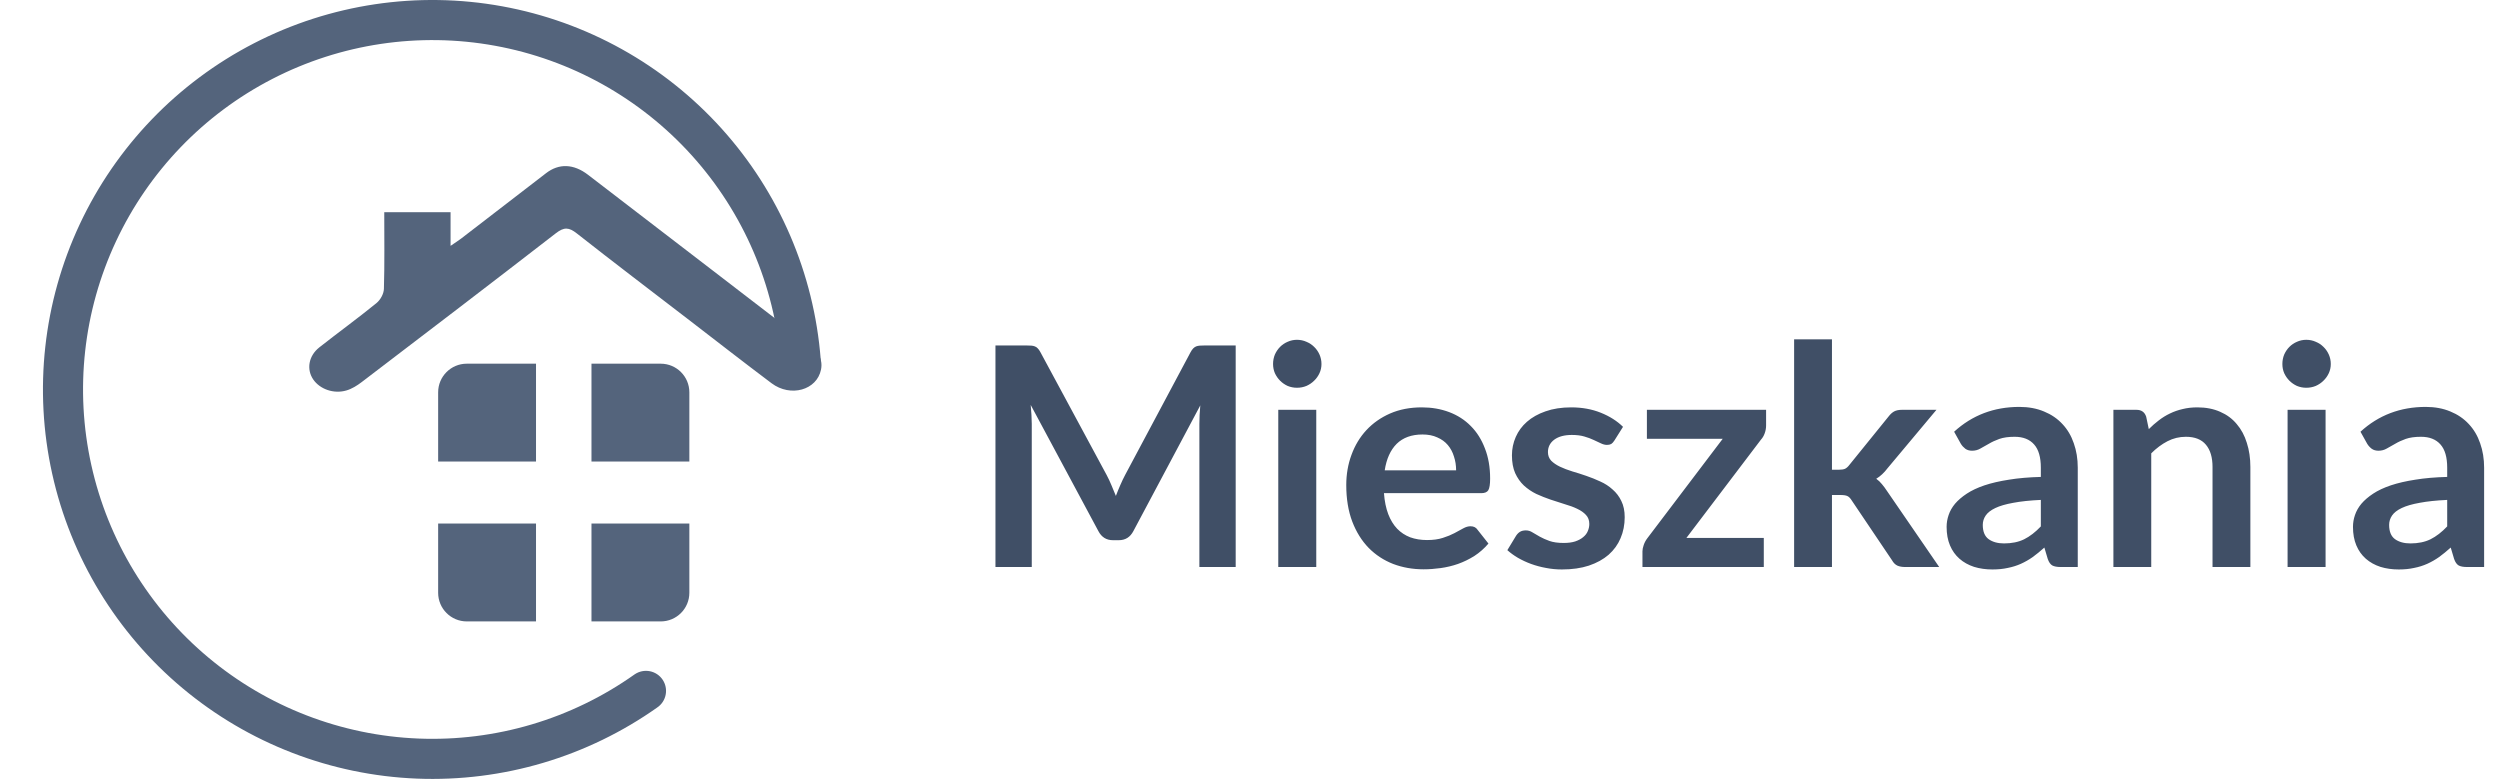 <svg width="873" height="272" viewBox="0 0 873 272" fill="none" xmlns="http://www.w3.org/2000/svg">
<g clip-path="url(#clip0_35_247)">
<path d="M431.502 120.639V198H418.822V148.031C418.822 146.034 418.929 143.876 419.143 141.557L395.764 185.481C394.658 187.585 392.964 188.637 390.681 188.637H388.648C386.365 188.637 384.671 187.585 383.566 185.481L359.919 141.397C360.026 142.574 360.115 143.733 360.186 144.874C360.257 146.016 360.293 147.068 360.293 148.031V198H347.614V120.639H358.474C359.116 120.639 359.669 120.657 360.133 120.692C360.596 120.728 361.006 120.817 361.363 120.96C361.755 121.103 362.094 121.334 362.38 121.655C362.701 121.976 363.004 122.404 363.289 122.939L386.455 165.9C387.061 167.041 387.614 168.218 388.113 169.431C388.648 170.644 389.165 171.892 389.665 173.176C390.164 171.856 390.681 170.59 391.216 169.377C391.751 168.129 392.322 166.934 392.928 165.793L415.773 122.939C416.058 122.404 416.361 121.976 416.682 121.655C417.003 121.334 417.342 121.103 417.699 120.96C418.091 120.817 418.519 120.728 418.983 120.692C419.446 120.657 419.999 120.639 420.641 120.639H431.502ZM459.64 143.109V198H446.372V143.109H459.64ZM461.459 127.112C461.459 128.254 461.227 129.324 460.763 130.322C460.3 131.321 459.676 132.195 458.891 132.944C458.142 133.693 457.25 134.299 456.216 134.763C455.182 135.191 454.076 135.405 452.899 135.405C451.758 135.405 450.67 135.191 449.635 134.763C448.637 134.299 447.763 133.693 447.014 132.944C446.265 132.195 445.659 131.321 445.195 130.322C444.767 129.324 444.553 128.254 444.553 127.112C444.553 125.935 444.767 124.83 445.195 123.795C445.659 122.761 446.265 121.869 447.014 121.12C447.763 120.371 448.637 119.783 449.635 119.355C450.67 118.891 451.758 118.659 452.899 118.659C454.076 118.659 455.182 118.891 456.216 119.355C457.25 119.783 458.142 120.371 458.891 121.12C459.676 121.869 460.3 122.761 460.763 123.795C461.227 124.83 461.459 125.935 461.459 127.112ZM508.475 164.241C508.475 162.529 508.226 160.924 507.726 159.426C507.263 157.893 506.549 156.555 505.586 155.414C504.623 154.273 503.393 153.381 501.895 152.739C500.433 152.061 498.721 151.722 496.759 151.722C492.943 151.722 489.929 152.81 487.717 154.986C485.542 157.162 484.151 160.247 483.544 164.241H508.475ZM483.277 172.213C483.491 175.031 483.99 177.474 484.775 179.542C485.56 181.575 486.594 183.27 487.878 184.625C489.162 185.945 490.678 186.943 492.425 187.621C494.209 188.263 496.17 188.584 498.31 188.584C500.45 188.584 502.287 188.334 503.821 187.835C505.39 187.336 506.746 186.783 507.887 186.176C509.064 185.57 510.08 185.017 510.936 184.518C511.828 184.019 512.684 183.769 513.504 183.769C514.61 183.769 515.43 184.179 515.965 184.999L519.764 189.814C518.302 191.526 516.661 192.971 514.842 194.148C513.023 195.289 511.115 196.217 509.117 196.93C507.156 197.608 505.141 198.089 503.072 198.375C501.039 198.66 499.059 198.803 497.133 198.803C493.317 198.803 489.768 198.178 486.487 196.93C483.206 195.646 480.352 193.773 477.927 191.312C475.502 188.816 473.593 185.748 472.202 182.11C470.811 178.437 470.116 174.192 470.116 169.377C470.116 165.632 470.722 162.119 471.935 158.838C473.148 155.521 474.877 152.65 477.124 150.224C479.407 147.763 482.171 145.82 485.417 144.393C488.698 142.966 492.39 142.253 496.491 142.253C499.951 142.253 503.143 142.806 506.068 143.911C508.993 145.017 511.507 146.64 513.611 148.78C515.716 150.884 517.356 153.488 518.533 156.591C519.746 159.658 520.352 163.171 520.352 167.13C520.352 169.128 520.138 170.483 519.71 171.196C519.282 171.874 518.462 172.213 517.249 172.213H483.277ZM563.76 153.809C563.404 154.38 563.029 154.79 562.637 155.039C562.244 155.253 561.745 155.36 561.139 155.36C560.497 155.36 559.801 155.182 559.052 154.825C558.339 154.469 557.501 154.076 556.538 153.648C555.575 153.185 554.469 152.775 553.221 152.418C552.008 152.061 550.564 151.883 548.887 151.883C546.284 151.883 544.233 152.436 542.735 153.541C541.272 154.647 540.541 156.092 540.541 157.875C540.541 159.052 540.916 160.051 541.665 160.871C542.449 161.656 543.466 162.351 544.714 162.957C545.998 163.564 547.443 164.117 549.048 164.616C550.653 165.08 552.276 165.597 553.916 166.167C555.593 166.738 557.233 167.398 558.838 168.147C560.443 168.86 561.87 169.788 563.118 170.929C564.402 172.035 565.419 173.372 566.168 174.941C566.952 176.511 567.345 178.401 567.345 180.612C567.345 183.252 566.863 185.695 565.9 187.942C564.973 190.153 563.582 192.079 561.727 193.72C559.873 195.325 557.572 196.591 554.826 197.518C552.115 198.41 548.976 198.856 545.41 198.856C543.519 198.856 541.665 198.678 539.846 198.321C538.062 198 536.333 197.536 534.656 196.93C533.016 196.324 531.482 195.61 530.055 194.79C528.664 193.97 527.434 193.078 526.364 192.115L529.413 187.086C529.806 186.48 530.269 186.016 530.804 185.695C531.339 185.374 532.017 185.213 532.837 185.213C533.658 185.213 534.424 185.445 535.138 185.909C535.887 186.373 536.743 186.872 537.706 187.407C538.669 187.942 539.792 188.441 541.076 188.905C542.396 189.369 544.054 189.6 546.052 189.6C547.621 189.6 548.959 189.422 550.064 189.065C551.206 188.673 552.133 188.174 552.846 187.567C553.595 186.961 554.13 186.266 554.451 185.481C554.808 184.661 554.986 183.822 554.986 182.966C554.986 181.682 554.594 180.63 553.809 179.81C553.06 178.99 552.044 178.276 550.76 177.67C549.511 177.064 548.067 176.529 546.426 176.065C544.821 175.566 543.163 175.031 541.451 174.46C539.774 173.889 538.116 173.229 536.475 172.48C534.87 171.696 533.426 170.715 532.142 169.538C530.893 168.361 529.877 166.916 529.092 165.204C528.343 163.492 527.969 161.424 527.969 158.998C527.969 156.751 528.415 154.611 529.306 152.578C530.198 150.545 531.5 148.78 533.212 147.282C534.959 145.748 537.117 144.536 539.685 143.644C542.289 142.717 545.285 142.253 548.673 142.253C552.454 142.253 555.896 142.877 558.999 144.125C562.102 145.374 564.688 147.014 566.756 149.047L563.76 153.809ZM616.72 148.566C616.72 149.493 616.56 150.403 616.239 151.294C615.918 152.186 615.49 152.917 614.955 153.488L588.9 187.835H615.918V198H573.546V192.489C573.546 191.883 573.688 191.17 573.974 190.349C574.259 189.493 574.687 188.691 575.258 187.942L601.58 153.22H575.097V143.109H616.72V148.566ZM639.721 118.499V164.027H642.182C643.074 164.027 643.769 163.92 644.268 163.706C644.803 163.457 645.338 162.975 645.873 162.262L659.516 145.409C660.087 144.66 660.711 144.09 661.388 143.697C662.102 143.305 663.011 143.109 664.117 143.109H676.208L659.141 163.492C657.929 165.097 656.609 166.328 655.182 167.184C655.931 167.719 656.591 168.343 657.162 169.056C657.768 169.77 658.339 170.537 658.874 171.357L677.171 198H665.24C664.206 198 663.314 197.839 662.565 197.518C661.816 197.162 661.192 196.538 660.693 195.646L646.676 174.834C646.177 174.014 645.659 173.479 645.124 173.229C644.589 172.98 643.787 172.855 642.717 172.855H639.721V198H626.506V118.499H639.721ZM712.661 174.567C708.844 174.745 705.634 175.084 703.031 175.583C700.427 176.047 698.341 176.653 696.771 177.402C695.202 178.151 694.078 179.025 693.401 180.024C692.723 181.023 692.384 182.11 692.384 183.287C692.384 185.606 693.062 187.264 694.417 188.263C695.808 189.262 697.609 189.761 699.821 189.761C702.531 189.761 704.868 189.279 706.829 188.316C708.827 187.318 710.77 185.82 712.661 183.822V174.567ZM682.38 150.759C688.693 144.981 696.29 142.092 705.171 142.092C708.381 142.092 711.252 142.627 713.784 143.697C716.317 144.732 718.457 146.194 720.204 148.084C721.952 149.939 723.272 152.168 724.163 154.772C725.091 157.376 725.554 160.229 725.554 163.332V198H719.562C718.314 198 717.351 197.822 716.673 197.465C715.996 197.073 715.461 196.306 715.068 195.164L713.891 191.205C712.5 192.454 711.145 193.559 709.825 194.522C708.506 195.45 707.132 196.234 705.706 196.876C704.279 197.518 702.745 198 701.105 198.321C699.5 198.678 697.716 198.856 695.755 198.856C693.436 198.856 691.296 198.553 689.335 197.946C687.373 197.304 685.679 196.359 684.252 195.111C682.826 193.863 681.72 192.311 680.935 190.456C680.151 188.602 679.758 186.444 679.758 183.983C679.758 182.592 679.99 181.219 680.454 179.863C680.917 178.472 681.666 177.153 682.701 175.904C683.771 174.656 685.144 173.479 686.82 172.373C688.497 171.268 690.547 170.305 692.973 169.484C695.434 168.664 698.287 168.004 701.533 167.505C704.778 166.97 708.488 166.649 712.661 166.542V163.332C712.661 159.658 711.876 156.948 710.307 155.2C708.737 153.417 706.473 152.525 703.512 152.525C701.372 152.525 699.589 152.775 698.162 153.274C696.771 153.773 695.541 154.344 694.471 154.986C693.401 155.592 692.42 156.145 691.528 156.644C690.672 157.144 689.709 157.393 688.639 157.393C687.712 157.393 686.927 157.162 686.285 156.698C685.643 156.199 685.126 155.628 684.734 154.986L682.38 150.759ZM750.358 149.85C751.464 148.744 752.623 147.728 753.836 146.8C755.084 145.837 756.386 145.035 757.741 144.393C759.132 143.715 760.612 143.198 762.182 142.841C763.751 142.449 765.463 142.253 767.318 142.253C770.314 142.253 772.971 142.77 775.289 143.804C777.607 144.803 779.533 146.23 781.067 148.084C782.636 149.903 783.813 152.097 784.598 154.665C785.418 157.197 785.829 159.997 785.829 163.064V198H772.614V163.064C772.614 159.712 771.847 157.126 770.314 155.307C768.78 153.452 766.444 152.525 763.305 152.525C761.022 152.525 758.882 153.042 756.885 154.076C754.888 155.111 752.997 156.52 751.214 158.303V198H738V143.109H746.078C747.79 143.109 748.914 143.911 749.449 145.516L750.358 149.85ZM812.092 143.109V198H798.824V143.109H812.092ZM813.911 127.112C813.911 128.254 813.679 129.324 813.216 130.322C812.752 131.321 812.128 132.195 811.343 132.944C810.594 133.693 809.702 134.299 808.668 134.763C807.634 135.191 806.528 135.405 805.351 135.405C804.21 135.405 803.122 135.191 802.088 134.763C801.089 134.299 800.215 133.693 799.466 132.944C798.717 132.195 798.111 131.321 797.647 130.322C797.219 129.324 797.005 128.254 797.005 127.112C797.005 125.935 797.219 124.83 797.647 123.795C798.111 122.761 798.717 121.869 799.466 121.12C800.215 120.371 801.089 119.783 802.088 119.355C803.122 118.891 804.21 118.659 805.351 118.659C806.528 118.659 807.634 118.891 808.668 119.355C809.702 119.783 810.594 120.371 811.343 121.12C812.128 121.869 812.752 122.761 813.216 123.795C813.679 124.83 813.911 125.935 813.911 127.112ZM854.561 174.567C850.745 174.745 847.535 175.084 844.931 175.583C842.327 176.047 840.241 176.653 838.672 177.402C837.102 178.151 835.979 179.025 835.301 180.024C834.623 181.023 834.285 182.11 834.285 183.287C834.285 185.606 834.962 187.264 836.318 188.263C837.709 189.262 839.51 189.761 841.721 189.761C844.432 189.761 846.768 189.279 848.73 188.316C850.727 187.318 852.671 185.82 854.561 183.822V174.567ZM824.28 150.759C830.593 144.981 838.19 142.092 847.071 142.092C850.281 142.092 853.152 142.627 855.685 143.697C858.217 144.732 860.357 146.194 862.105 148.084C863.852 149.939 865.172 152.168 866.064 154.772C866.991 157.376 867.455 160.229 867.455 163.332V198H861.463C860.214 198 859.251 197.822 858.574 197.465C857.896 197.073 857.361 196.306 856.969 195.164L855.792 191.205C854.401 192.454 853.045 193.559 851.726 194.522C850.406 195.45 849.033 196.234 847.606 196.876C846.179 197.518 844.646 198 843.005 198.321C841.4 198.678 839.617 198.856 837.655 198.856C835.337 198.856 833.197 198.553 831.235 197.946C829.273 197.304 827.579 196.359 826.153 195.111C824.726 193.863 823.62 192.311 822.836 190.456C822.051 188.602 821.659 186.444 821.659 183.983C821.659 182.592 821.89 181.219 822.354 179.863C822.818 178.472 823.567 177.153 824.601 175.904C825.671 174.656 827.044 173.479 828.721 172.373C830.397 171.268 832.448 170.305 834.873 169.484C837.334 168.664 840.187 168.004 843.433 167.505C846.679 166.97 850.388 166.649 854.561 166.542V163.332C854.561 159.658 853.776 156.948 852.207 155.2C850.638 153.417 848.373 152.525 845.413 152.525C843.273 152.525 841.489 152.775 840.063 153.274C838.672 153.773 837.441 154.344 836.371 154.986C835.301 155.592 834.32 156.145 833.429 156.644C832.573 157.144 831.61 157.393 830.54 157.393C829.612 157.393 828.828 157.162 828.186 156.698C827.544 156.199 827.026 155.628 826.634 154.986L824.28 150.759Z" fill="#404F66"/>
<path d="M225.579 241.257C202.342 257.721 174.309 266.034 145.852 264.897C117.396 263.761 90.115 253.239 68.264 234.974C46.414 216.708 31.222 191.726 25.058 163.921C18.894 136.117 22.104 107.054 34.188 81.266C46.271 55.477 66.549 34.412 91.859 21.355C117.169 8.299 146.089 3.985 174.107 9.086C202.126 14.188 227.669 28.418 246.753 49.557C265.837 70.697 277.389 97.557 279.608 125.95" stroke="#54647C" stroke-width="14" stroke-linecap="round"/>
<path d="M134.184 74.11H157.338V85.851C159.14 84.614 160.137 83.994 161.05 83.292C170.932 75.694 180.809 68.09 190.68 60.478C195.179 57.009 200.292 57.171 205.334 61.033C219.536 71.914 233.72 82.814 247.906 93.711C259.405 102.545 270.883 111.4 282.401 120.216C285.496 122.585 287.448 125.349 286.702 129.056C285.258 136.219 276.083 138.823 269.435 133.832C259.558 126.416 249.848 118.833 240.07 111.318C227.175 101.409 214.209 91.567 201.449 81.529C198.664 79.338 196.994 79.214 194.087 81.466C171.6 98.885 148.958 116.152 126.315 133.416C124.735 134.621 122.896 135.788 120.94 136.356C116.508 137.644 111.7 135.884 109.389 132.52C106.968 128.997 107.732 124.276 111.522 121.292C118.112 116.103 124.949 111.148 131.434 105.865C132.879 104.688 134.013 102.572 134.063 100.861C134.323 92.034 134.184 83.2 134.184 74.11Z" fill="#54647C"/>
<path d="M153 137C153 131.477 157.477 127 163 127H187.177V161.177H153V137Z" fill="#54647C"/>
<path d="M153 182.823H187.177V217H163C157.477 217 153 212.523 153 207V182.823Z" fill="#54647C"/>
<path d="M206.544 182.823H240.722V207C240.722 212.523 236.244 217 230.722 217H206.544V182.823Z" fill="#54647C"/>
<path d="M206.544 127H230.722C236.244 127 240.722 131.477 240.722 137V161.177H206.544V127Z" fill="#54647C"/>
</g>
<defs>
<clipPath id="clip0_35_247">
<rect width="873" height="272" fill="white"/>
</clipPath>
</defs>
</svg>
